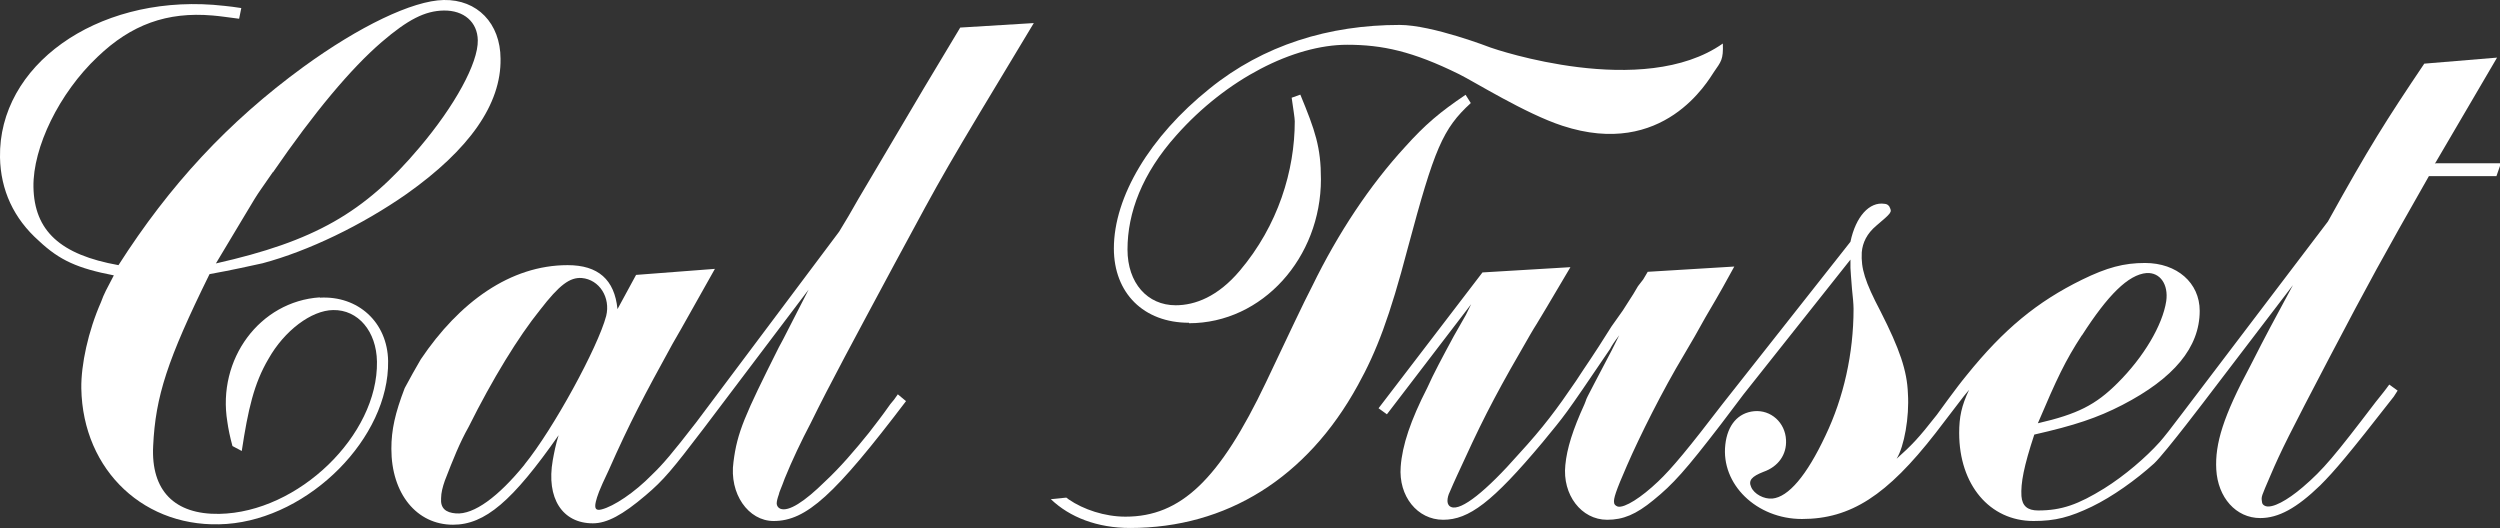 <?xml version="1.0" encoding="UTF-8"?>
<svg id="Capa_2" xmlns="http://www.w3.org/2000/svg" viewBox="0 0 161.42 34.1">
  <rect x="0" y="0" width="161.42" height="34.1" fill="#333333" stroke="none"/>
  <defs>
    <style>
      .cls-1 {
        fill: #fff;
      }
    </style>
  </defs>
  <g id="Disseny">
    <g>
      <path class="cls-1" d="M20.65,19.2c-3.88.26-6.64,3.99-5.97,8.04.06.44.17.98.33,1.56l.6.32c.41-2.7.79-4.36,1.72-5.94,1.03-1.83,2.77-3.14,4.18-3.16,1.61-.03,2.8,1.37,2.83,3.33.08,4.75-5.08,9.74-10.18,9.83-2.88.05-4.42-1.49-4.27-4.39.15-3.19.91-5.55,3.64-11.09,1.51-.27,2.67-.54,3.42-.7,2.96-.79,6.42-2.46,9.31-4.48,4.04-2.86,6.11-5.79,6.06-8.73C32.31,1.51,30.82-.04,28.65,0c-2.02.04-5.47,1.71-9.06,4.32-4.88,3.56-8.65,7.65-11.94,12.8-3.75-.67-5.44-2.21-5.49-5.05-.04-2.55,1.66-6.06,4.14-8.4C8.48,1.58,10.79.75,13.72,1c.51.04,1.06.13,1.72.21l.14-.69c-.81-.13-1.42-.17-1.82-.21C6.18-.24-.1,4.23,0,10.16c.04,2.11.88,3.95,2.52,5.4,1.33,1.25,2.5,1.77,4.83,2.22-.44.84-.64,1.19-.83,1.73-.83,1.88-1.29,4.04-1.27,5.56.09,5.34,4.15,9.14,9.39,8.76,5.34-.39,10.5-5.57,10.42-10.52-.04-2.5-1.94-4.23-4.41-4.09M17.63,11.12c2.66-3.87,5.03-6.7,7.02-8.41,1.69-1.45,2.79-2.01,4-2.03,1.31-.02,2.18.75,2.2,1.92.03,1.47-1.49,4.24-3.77,6.93-3.56,4.23-6.81,6.05-13.14,7.48,3.34-5.55,2.11-3.61,3.68-5.9"/>
      <path class="cls-1" d="M50.67,30.89c.48-1.18,1.06-2.4,1.68-3.58,1.25-2.55,2.74-5.29,5.42-10.29,3.36-6.22,2.93-5.49,8.98-15.53l-4.75.29c-2.21,3.68-1.78,2.94-6.58,11.07l-.62,1.08-.62,1.03-9.22,12.3h0c-1.54,1.99-2.16,2.72-2.85,3.38-1.15,1.18-2.5,2.06-3.26,2.25-.38.1-.48-.05-.38-.49.1-.39.19-.69.82-2.01,1.39-3.14,2.3-4.85,4.13-8.18.72-1.27-.14.29,2.74-4.85l-5.09.39-1.2,2.21c-.19-1.91-1.25-2.84-3.22-2.84-3.69,0-6.99,2.38-9.48,6.08q-.5.85-1.04,1.86c-.62,1.62-.86,2.69-.86,3.92,0,2.89,1.63,4.9,3.98,4.9,2.06,0,3.84-1.52,6.82-5.78-.19.59-.29,1.13-.38,1.62-.43,2.45.62,4.07,2.59,4.07.91,0,1.92-.54,3.41-1.81,1.16-.98,1.72-1.66,3.74-4.31l6.78-8.97c-1.97,3.82-1.34,2.65-1.92,3.72-2.21,4.41-2.69,5.49-2.93,7.4-.29,2.06.96,3.82,2.59,3.82,2.11,0,3.94-1.67,8.55-7.74l-.53-.44-.24.34-.24.29c-.62.88-.91,1.23-1.39,1.86-.91,1.13-1.87,2.25-2.83,3.14-1.34,1.32-2.35,1.96-2.88,1.76-.14-.05-.24-.2-.24-.34s.05-.34.14-.59c0-.1.19-.49.38-1.03M33.86,30.01c-1.68,2.06-3.26,3.23-4.42,3.14-.67-.05-1.01-.34-.96-.98,0-.34.1-.73.24-1.13.53-1.37.96-2.45,1.54-3.48,1.54-3.09,3.22-5.83,4.61-7.55,1.25-1.62,1.92-2.11,2.69-2.06,1.15.1,1.87,1.27,1.58,2.45-.53,2.01-3.41,7.3-5.28,9.6"/>
      <path class="cls-1" d="M157.21,10.58l4.02-6.86-4.7.39c-2.5,3.72-3.53,5.34-6.22,10.19l-9.43,12.42c-.66.88-1.17,1.53-1.44,1.83-.88.98-2.25,2.16-3.58,2.99-1.67,1.03-2.74,1.42-4.26,1.42-.69,0-1.03-.29-1.08-.93-.05-.83.15-1.91.83-3.97,2.6-.59,4.07-1.08,5.68-1.91,3.33-1.72,5-3.72,5-6.08,0-1.81-1.47-3.09-3.53-3.09-1.37,0-2.45.29-4.07,1.08-2.89,1.42-5.05,3.19-7.45,6.17-.69.83-1.9,2.53-1.92,2.55-1.23,1.57-1.62,1.96-2.6,2.84.49-.78.83-2.7.73-4.21-.05-1.47-.54-2.89-1.76-5.29-1.03-1.96-1.27-2.79-1.22-3.82.05-.64.34-1.22.93-1.72.98-.83,1.03-.88.88-1.18-.05-.15-.2-.24-.34-.24-.98-.15-1.86.83-2.2,2.45l-8.25,10.46c-2.19,2.86-3.28,4.18-4.17,5.02-1.08,1.03-2.16,1.72-2.6,1.62-.15-.05-.24-.15-.24-.25-.05-.25.1-.73.83-2.4.83-1.91,2.3-4.85,3.68-7.15l.69-1.18.69-1.23.69-1.18c.15-.25.59-1.03,1.18-2.11l-5.59.34-.29.49-.34.44-.29.49-.69,1.08-.73,1.03c-1.32,2.11-1.57,2.4-2.3,3.53-1.23,1.81-2.11,2.99-3.68,4.7-2.11,2.4-3.72,3.68-4.36,3.43-.15-.05-.25-.2-.25-.39s.05-.39.15-.59c.29-.69.64-1.42.98-2.16,1.32-2.89,2.3-4.7,4.21-7.99.54-.93-.29.54,2.6-4.36l-5.68.34-6.71,8.77.54.39,5.44-7.11-.34.69-.78,1.37c-.74,1.37-1.32,2.45-1.71,3.33-1.08,2.11-1.62,3.72-1.72,5.1-.15,1.91,1.08,3.43,2.74,3.43s3.18-1.13,6.42-5c1.52-1.86,1.27-1.47,4.36-6.03.1-.2.29-.49.59-.88l-.49.98c-2.06,3.92-1.47,2.79-1.76,3.48-.74,1.62-1.13,2.84-1.23,3.92-.2,1.91,1.03,3.53,2.7,3.53,1.03,0,1.86-.34,2.99-1.27,1.27-1.03,2.06-1.91,4.36-4.9,1.52-2.01,1.45-1.92,1.45-1.92l6.91-8.71v.54c0,.15.05.69.1,1.37.05.44.1.98.1,1.27,0,2.89-.64,5.73-1.81,8.18-1.22,2.6-2.4,3.97-3.43,4.07-.54.05-1.18-.29-1.37-.74-.2-.44.05-.69.78-.98.98-.34,1.52-1.13,1.47-2.06-.05-1.13-.98-1.96-2.06-1.86-1.03.1-1.72.88-1.86,2.16-.29,2.55,2.01,4.8,4.95,4.8,3.14,0,5.49-1.52,8.62-5.54.15-.2,1.83-2.39,1.83-2.39.1-.12.21-.26.34-.41-.49,1.03-.64,1.76-.64,2.79,0,3.33,1.96,5.68,4.8,5.68,1.42,0,2.35-.25,3.77-.93,1.32-.64,2.84-1.72,4.02-2.79.73-.69,3.61-4.5,3.61-4.5l5.35-7.01c-1.47,2.74-1.57,2.89-2.74,5.19-1.76,3.28-2.3,5.05-2.21,6.71.1,1.81,1.27,3.14,2.84,3.14,1.18,0,2.35-.64,3.87-2.11.93-.93,1.81-1.96,4.75-5.73l.25-.39-.54-.39c-.39.54-.69.88-.88,1.13-2.65,3.48-3.38,4.36-4.7,5.49-1.03.88-1.96,1.37-2.4,1.23-.15-.05-.24-.15-.24-.29-.05-.34-.05-.29.54-1.67.69-1.62,1.23-2.69,3.82-7.64,2.6-4.95,3.38-6.37,6.42-11.71h4.36l.29-.83h-4.21ZM134.43,21.65c1.67-2.6,2.99-3.92,4.17-4.02.88-.05,1.42.74,1.27,1.81-.24,1.57-1.47,3.63-3.14,5.29-1.42,1.42-2.6,2.01-5.15,2.6,1.23-2.89,1.76-4.02,2.84-5.68"/>
      <path class="cls-1" d="M76.77,20.87c4.75,0,8.52-4.24,8.52-9.3,0-2.07-.37-3.13-1.33-5.46l-.56.2c.1.71.2,1.31.2,1.52,0,3.18-1.07,6.72-3.55,9.65-1.41,1.67-2.88,2.23-4.14,2.23-1.82,0-3.11-1.43-3.11-3.6,0-2.37.94-4.9,3.16-7.38,3.23-3.64,7.58-5.84,11.02-5.84,2.27,0,4.23.42,7.23,1.9.94.46,4.3,2.56,6.67,3.33,6.55,2.15,9.41-2.92,9.79-3.48.45-.66.61-.78.57-1.83-5.15,3.62-14.7.37-15,.26,0,0-3.76-1.46-5.87-1.46-4.55,0-8.79,1.29-12.28,4.12-3.84,3.08-6.17,6.97-6.17,10.31,0,2.88,1.92,4.8,4.85,4.8"/>
      <path class="cls-1" d="M94.97,6.66l-.34-.54c-1.67,1.13-2.6,1.91-3.92,3.38-2.25,2.45-4.31,5.54-5.98,8.97-.54,1.03-1.57,3.23-2.99,6.22-2.99,6.27-5.49,8.67-9.07,8.67-1.34,0-2.71-.46-3.66-1.11-.06-.04-.11-.08-.16-.12l-1,.1c1.22,1.17,3,1.86,5.12,1.86,6.22,0,11.42-3.23,14.7-9.21,1.22-2.2,2.06-4.41,3.23-8.87,1.72-6.42,2.25-7.69,4.07-9.36"/>
    </g>
  </g>
</svg>